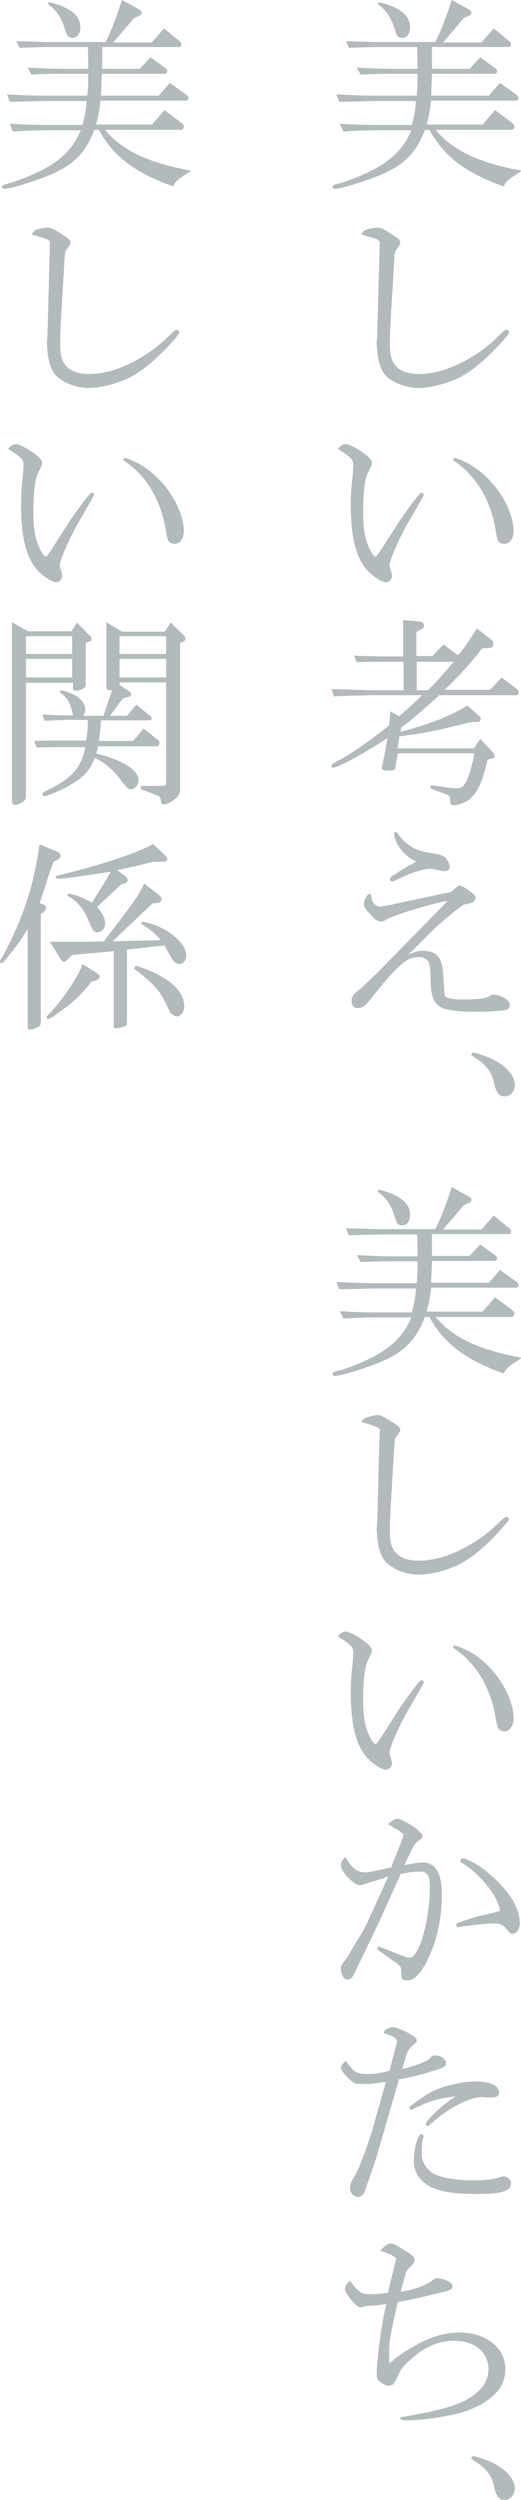 <?xml version="1.0" encoding="utf-8"?>
<!-- Generator: Adobe Illustrator 22.0.1, SVG Export Plug-In . SVG Version: 6.00 Build 0)  -->
<svg version="1.1" id="レイヤー_1" xmlns="http://www.w3.org/2000/svg" xmlns:xlink="http://www.w3.org/1999/xlink" x="0px"
	 y="0px" width="126.4px" height="606.3px" viewBox="0 0 126.4 606.3" style="enable-background:new 0 0 126.4 606.3;"
	 xml:space="preserve">
<style type="text/css">
	.st0{fill:#B3BABC;}
</style>
<g>
	<path class="st0" d="M82.4,30c5,0.3,7.1,0.3,9.8,0.3h7.7c0.7-2.6,0.9-3.8,1-5.8h-9.5c-0.8,0-2.4,0-4.2,0.1l-4.9,0.1l-0.7-1.8
		c6.1,0.3,7.9,0.3,9.8,0.3h9.7c0.2-2.3,0.2-2.7,0.2-5.3h-5.8c-2.6,0-4.1,0-8,0.2l-0.9-1.7c4.4,0.2,6.1,0.3,8.9,0.3h5.8
		c0-2.4,0-2.7-0.1-5.3h-8.4c-1.6,0-1.8,0-8.1,0.2L83.9,10l4.8,0.1c1.7,0.1,3.2,0.1,4.2,0.1h12.7c1.3-2.6,2-4.2,4-10.2l4,2.2
		c0.5,0.3,0.8,0.6,0.8,0.9c0,0.3-0.3,0.6-0.8,0.8l-1.1,0.5l-5,5.9h9.3l3-3.4l3.9,3.2c0.2,0.2,0.3,0.5,0.3,0.7c0,0.4-0.3,0.6-0.6,0.6
		h-18.6v3v2.3h9.1l2.6-2.8l3.6,2.6c0.3,0.2,0.5,0.5,0.5,0.8c0,0.3-0.3,0.6-0.7,0.6h-15.1c-0.1,2.6-0.1,3.1-0.2,5.3h14l2.7-3.1
		l3.9,2.8c0.5,0.4,0.6,0.6,0.6,0.9c0,0.4-0.3,0.6-0.7,0.6h-20.5c-0.4,3.2-0.6,4-1.1,5.8h13.6l3-3.5l4,3c0.5,0.4,0.7,0.6,0.7,1
		c0,0.4-0.3,0.8-0.7,0.8h-18.4c4.1,5,10.5,8,20.9,9.9l-0.9,0.6c-2.5,1.6-2.9,2-3.5,3.2c-9.1-3.2-14.6-7.3-18-13.7h-1.1
		c-2.1,5.4-4.8,8.2-9.8,10.5c-3.3,1.5-10.4,3.8-12,3.8c-0.3,0-0.6-0.2-0.6-0.4c0-0.5,0-0.5,2.3-1.1c9.9-3.4,14.3-6.8,16.8-12.7h-7.3
		c-2.4,0-4.4,0-9.2,0.3L82.4,30z M91.8,0.5c5.1,1.2,7.7,3.2,7.7,6.1c0,1.6-0.8,2.6-2,2.6c-0.4,0-0.8-0.2-1.1-0.5
		c-0.2-0.3-0.2-0.3-1.1-2.9c-0.7-1.9-2-3.7-3.6-4.7L91.8,0.5z"/>
	<path class="st0" d="M92.1,59.5c0,0,0-0.1,0-0.2c0.2-1.1-0.1-1.2-4.4-2.4c0.3-0.7,0.5-0.9,1.2-1.2c0.8-0.3,2-0.5,2.8-0.5
		c0.7,0,1.5,0.4,3.6,1.8c1.6,1,1.8,1.3,1.8,1.9c0,0.3,0,0.3-1.1,1.9c-0.2,0.2-0.2,0.6-0.3,1.4l-0.9,15.1c-0.1,2.1-0.2,4-0.2,6.1
		c0,2.6,0.3,4,1.3,5.2c1.1,1.4,3.1,2.1,5.6,2.1c4,0,8.1-1.3,12.4-3.8c2.3-1.3,4.3-2.9,5.8-4.2c2.8-2.7,2.8-2.7,3.2-2.7
		c0.3,0,0.6,0.3,0.6,0.6c0,0.4-1.7,2.4-3.6,4.3c-3.7,3.8-7.1,6.3-10.1,7.4c-2.9,1.1-5.9,1.8-8.2,1.8c-3.1,0-6.4-1.3-8.1-3.1
		c-1.4-1.6-2.1-4.5-2.1-8.4l0.1-0.8L92.1,59.5z"/>
	<path class="st0" d="M83.9,107.7c0.7,0,3.1,1.2,4.7,2.5c1.2,0.9,1.6,1.5,1.6,2.1c0,0.5,0,0.5-0.9,2.3c-0.8,1.4-1.2,5-1.2,9.6
		c0,4.6,0.6,7.4,2.1,9.9c0.3,0.5,0.7,0.9,0.9,0.9c0.3,0,0.5-0.3,4.9-7.2c1.1-1.8,2.5-3.7,4.4-6.3c0.4-0.4,0.7-0.9,0.9-1.1
		c0.5-0.6,0.8-0.9,1-0.9c0.2,0,0.5,0.2,0.5,0.5c0,0.2,0,0.2-3.8,6.8c-2.2,3.8-4.5,9.1-4.5,10.3c0,0.2,0.1,0.5,0.4,1.5
		c0.1,0.4,0.2,0.8,0.2,1.1c0,0.8-0.7,1.5-1.4,1.5c-1.3,0-3.8-1.8-5.2-3.6c-2.3-3.1-3.4-7.9-3.4-15.2c0-2,0.1-3.9,0.3-5.6
		c0.2-1.7,0.3-3.2,0.3-3.9c0-1.5-0.4-1.9-3.7-4C82.4,108.2,83.2,107.7,83.9,107.7z M110.2,111c3.4,1.1,5.9,2.7,8.5,5.4
		c3.6,3.7,5.9,8.7,5.9,12.4c0,1.8-0.9,3.1-2.3,3.1c-0.5,0-1.1-0.3-1.3-0.5c-0.3-0.4-0.4-0.8-0.7-2.4c-1.2-7.8-4.8-13.7-10.4-17.4
		L110.2,111z"/>
	<path class="st0" d="M96.8,173.7c2.3-1.9,3.7-3.2,5.6-5.1H90.3c-3.3,0.1-5.4,0.1-9.3,0.3l-0.6-1.8c2.3,0.1,4.7,0.1,5.4,0.2
		c2.2,0,3.7,0.1,4.5,0.1h7.6v-6.9h-5.2c-1.5,0-2.8,0-6.2,0.1l-0.6-1.6c1.3,0.1,3.2,0.1,6.7,0.2h5.2v-8.8l3.9,0.3
		c0.7,0.1,1.2,0.5,1.2,1c0,0.4-0.2,0.7-0.8,1l-1.1,0.6v5.8h3.9l2.7-2.8l3.5,2.6c1.5-1.6,2.3-2.9,4.6-6.5l3.7,2.9
		c0.2,0.1,0.3,0.4,0.3,0.8c0,0.8-0.3,1-1.3,1.1h-0.1l-1.3,0c-3.3,4.2-5,6.1-9.1,10.1h11l2.8-3l3.7,2.8c0.3,0.2,0.4,0.5,0.4,0.9
		s-0.2,0.6-0.3,0.6h-18.9c-4,3.6-6,5.4-9.3,7.9l-0.1,1c7.4-2,11.9-3.8,16.2-6.4l2.9,2.6c0.3,0.2,0.3,0.5,0.3,0.8
		c0,0.3-0.4,0.6-1,0.6h-1.2c-9.8,2.4-10.9,2.6-17.5,3.5c-0.2,1.3-0.2,1.5-0.5,2.9h18.6l1.5-2.3l3.2,3.4c0.1,0.1,0.3,0.5,0.3,0.8
		c0,0.3-0.3,0.5-0.8,0.6l-0.9,0.2c-1.1,5-2.4,8-4.2,9.5c-1,0.9-2.9,1.6-4,1.6c-0.7,0-0.9-0.3-0.9-1.2c0-0.8-0.1-1.1-0.6-1.3
		l-4.2-1.6l0.2-0.8l4.6,0.7c0.6,0,1,0.1,1.6,0.1c1.1,0,1.8-0.6,2.5-2c0.6-1.5,1.3-3.7,1.8-6.5H96.5c-0.3,1.9-0.5,3.1-0.6,3.6
		c-0.1,0.5-0.5,0.6-1.5,0.6c-1.3,0-1.8-0.2-1.8-0.6l0.1-0.4c0.3-1.3,0.7-3.4,1.3-6.9c-5.3,3.5-12,7.2-13.2,7.2
		c-0.3,0-0.4-0.2-0.4-0.5c0-0.3,0.3-0.5,2-1.4c3.6-2,7-4.4,12-8.4l0.3-3.4L96.8,173.7z M103.8,167.4c2.2-2.1,2.9-3,6.3-6.9h-9v6.9
		H103.8z"/>
	<path class="st0" d="M98.8,231.6c2.3-0.9,2.6-1,3.9-1c2.3,0,3.7,0.9,4.3,2.7c0.4,1.1,0.4,1.1,0.8,7.1c0,0.9,0.1,1.1,0.4,1.4
		c0.7,0.4,2,0.6,4.2,0.6c1.8,0,4.4-0.1,5.3-0.4c0.4,0,0.9-0.3,1.7-0.8c2.3,0.1,4.3,1.3,4.3,2.6c0,0.5-0.3,0.9-0.8,1.1
		c-0.5,0.2-4.7,0.5-7.4,0.5c-4.3,0-7.3-0.4-8.5-1.1c-1.7-0.9-2.4-2.6-2.5-5.8c-0.1-3.9-0.2-4.6-0.6-5.3c-0.4-0.7-1.3-1.1-2.3-1.1
		c-2.1,0-3.5,0.9-6.1,3.6c-1.3,1.3-4.3,4.9-5.4,6.4c-1.5,1.9-2.2,2.4-3.4,2.4c-0.8,0-1.4-0.7-1.4-1.7c0-1.1,0.3-1.6,2.3-3.1
		c0.4-0.4,0.4-0.4,2.7-2.6c1.3-1.2,2.5-2.4,3.6-3.6l6.3-6.4l4.2-4.3l4.2-4.3c-3.4,0.5-11.3,2.9-14.5,4.3c-1,0.6-1.3,0.7-1.6,0.7
		c-0.7,0-1.4-0.4-2.3-1.4c-1.4-1.4-1.9-2.1-1.9-2.9c0-0.9,0.8-2.4,1.4-2.4c0.3,0,0.3,0,0.5,1.3c0.1,0.8,1.2,1.8,2,1.8l0.4-0.1
		l1.9-0.3l2.3-0.5l12.7-2.7l1.8-1.6c1.2,0.4,1.5,0.5,3,1.7c1,0.8,1.1,0.9,1.1,1.3c0,0.4-0.3,0.8-0.5,1c-0.3,0.3-0.5,0.3-2.5,0.7
		c-4.7,3.6-6.7,5.4-9.5,8.3l-3.8,3.8L98.8,231.6z M96.3,201.8c1.7,2.8,4.3,4.5,7.8,5c2.5,0.4,3,0.5,3.8,1.1c0.6,0.4,1.2,1.7,1.2,2.4
		c0,0.6-0.5,1-1.2,1c-0.3,0-0.3,0-3.1-0.6c-0.3,0-0.4,0-0.5,0c-1.8,0-5.5,1.3-8.7,3c-0.1,0-0.3,0.1-0.4,0.1c-0.3,0-0.6-0.3-0.6-0.6
		c0-0.3,0.3-0.7,1.1-1.1c0.1,0,1-0.6,1.4-0.9c1.3-0.8,1.3-0.9,2.8-1.6c0.4-0.3,0.7-0.4,0.8-0.5l0.3-0.1c-3.1-1.5-5.3-4.4-5.4-7.1
		L96.3,201.8z"/>
	<path class="st0" d="M114.7,255.2c6.2,1.5,10.2,4.7,10.2,8c0,1.6-1.1,2.7-2.5,2.7c-1.3,0-2-0.9-2.5-3c-0.6-3.1-1.8-4.6-5.6-7
		L114.7,255.2z"/>
	<path class="st0" d="M82.4,318c5,0.3,7.1,0.3,9.8,0.3h7.7c0.7-2.6,0.9-3.8,1-5.8h-9.5c-0.8,0-2.4,0-4.2,0.1l-4.9,0.1l-0.7-1.8
		c6.1,0.3,7.9,0.3,9.8,0.3h9.7c0.2-2.3,0.2-2.7,0.2-5.3h-5.8c-2.6,0-4.1,0-8,0.2l-0.9-1.7c4.4,0.2,6.1,0.3,8.9,0.3h5.8
		c0-2.4,0-2.7-0.1-5.3h-8.4c-1.6,0-1.8,0-8.1,0.2l-0.8-1.7l4.8,0.1c1.7,0.1,3.2,0.1,4.2,0.1h12.7c1.3-2.6,2-4.2,4-10.2l4,2.2
		c0.5,0.3,0.8,0.6,0.8,0.9c0,0.3-0.3,0.6-0.8,0.8l-1.1,0.5l-5,5.9h9.3l3-3.4l3.9,3.2c0.2,0.2,0.3,0.5,0.3,0.7c0,0.4-0.3,0.6-0.6,0.6
		h-18.6v3v2.3h9.1l2.6-2.8l3.6,2.6c0.3,0.2,0.5,0.5,0.5,0.8s-0.3,0.6-0.7,0.6h-15.1c-0.1,2.6-0.1,3.1-0.2,5.3h14l2.7-3.1l3.9,2.8
		c0.5,0.4,0.6,0.6,0.6,0.9c0,0.4-0.3,0.6-0.7,0.6h-20.5c-0.4,3.2-0.6,4-1.1,5.8h13.6l3-3.5l4,3c0.5,0.4,0.7,0.6,0.7,1
		c0,0.4-0.3,0.8-0.7,0.8h-18.4c4.1,5,10.5,8,20.9,9.9l-0.9,0.6c-2.5,1.6-2.9,2-3.5,3.2c-9.1-3.2-14.6-7.3-18-13.7h-1.1
		c-2.1,5.4-4.8,8.2-9.8,10.5c-3.3,1.5-10.4,3.8-12,3.8c-0.3,0-0.6-0.2-0.6-0.4c0-0.5,0-0.5,2.3-1.1c9.9-3.4,14.3-6.8,16.8-12.7h-7.3
		c-2.4,0-4.4,0-9.2,0.3L82.4,318z M91.8,288.5c5.1,1.2,7.7,3.3,7.7,6.1c0,1.6-0.8,2.6-2,2.6c-0.4,0-0.8-0.2-1.1-0.5
		c-0.2-0.3-0.2-0.3-1.1-2.9c-0.7-1.9-2-3.7-3.6-4.7L91.8,288.5z"/>
	<path class="st0" d="M92.1,347.5c0,0,0-0.1,0-0.2c0.2-1-0.1-1.2-4.4-2.4c0.3-0.7,0.5-0.8,1.2-1.1c0.8-0.3,2-0.6,2.8-0.6
		c0.7,0,1.5,0.4,3.6,1.8c1.6,1,1.8,1.3,1.8,1.8c0,0.3,0,0.3-1.1,1.9c-0.2,0.2-0.2,0.6-0.3,1.4l-0.9,15.1c-0.1,2.1-0.2,4-0.2,6
		c0,2.6,0.3,4,1.3,5.2c1.1,1.4,3.1,2.1,5.6,2.1c4,0,8.1-1.3,12.4-3.8c2.3-1.3,4.3-2.8,5.8-4.2c2.8-2.6,2.8-2.6,3.2-2.6
		c0.3,0,0.6,0.3,0.6,0.5c0,0.4-1.7,2.3-3.6,4.3c-3.7,3.8-7.1,6.3-10.1,7.4c-2.9,1.2-5.9,1.8-8.2,1.8c-3.1,0-6.4-1.3-8.1-3.2
		c-1.4-1.6-2.1-4.5-2.1-8.4l0.1-0.8L92.1,347.5z"/>
	<path class="st0" d="M83.9,395.7c0.7,0,3.1,1.2,4.7,2.5c1.2,0.9,1.6,1.5,1.6,2.1c0,0.5,0,0.5-0.9,2.3c-0.8,1.5-1.2,5-1.2,9.6
		c0,4.7,0.6,7.4,2.1,9.9c0.3,0.5,0.7,0.9,0.9,0.9c0.3,0,0.5-0.3,4.9-7.2c1.1-1.8,2.5-3.7,4.4-6.3c0.4-0.4,0.7-0.9,0.9-1.1
		c0.5-0.7,0.8-0.9,1-0.9c0.2,0,0.5,0.2,0.5,0.5c0,0.2,0,0.2-3.8,6.8c-2.2,3.8-4.5,9.1-4.5,10.3c0,0.2,0.1,0.5,0.4,1.5
		c0.1,0.4,0.2,0.8,0.2,1.1c0,0.8-0.7,1.5-1.4,1.5c-1.3,0-3.8-1.8-5.2-3.6c-2.3-3-3.4-7.9-3.4-15.2c0-2,0.1-3.8,0.3-5.6
		c0.2-1.7,0.3-3.2,0.3-3.9c0-1.5-0.4-1.9-3.7-4C82.4,396.2,83.2,395.7,83.9,395.7z M110.2,399c3.4,1.1,5.9,2.6,8.5,5.3
		c3.6,3.7,5.9,8.7,5.9,12.4c0,1.8-0.9,3.2-2.3,3.2c-0.5,0-1.1-0.3-1.3-0.6c-0.3-0.4-0.4-0.8-0.7-2.3c-1.2-7.8-4.8-13.7-10.4-17.4
		L110.2,399z"/>
	<path class="st0" d="M91.8,472c0.9,0.4,1.5,0.6,1.7,0.7c0.9,0.3,1.8,0.7,2.8,1.1c1.7,0.7,2.6,1,3.1,1c2.3,0,4.9-9.3,4.9-17.2
		c0-2.7-0.6-3.7-2.4-3.7c-1.3,0-3,0.2-4.7,0.6l-5.2,11.6c-0.8,1.6-5.3,11.1-6.2,12.8c-0.4,0.8-0.8,1.2-1.5,1.2
		c-0.9,0-1.6-1.2-1.6-2.7c0-0.6,0.1-0.8,0.7-1.5c0.5-0.8,0.8-1,2.9-4.7c1.6-2.5,1.9-3.1,2.9-5.1l5-11c-0.5,0.2-0.9,0.3-1.1,0.4
		l-3.6,1.1c-1.8,0.6-1.8,0.6-2.2,0.6c-0.8,0-1.7-0.7-3.1-2.1c-1-1.1-1.5-2-1.5-2.6c0-0.8,0.3-1.4,1.1-2.1c1.5,2.6,2.9,3.7,4.7,3.7
		c1,0,1.8-0.2,6.4-1.2l2.3-5.8c0.6-1.6,0.6-1.7,0.7-2.2c-0.8-0.7-1.3-1.2-1.8-1.3l-1.3-0.8c-0.1-0.1-0.3-0.2-0.7-0.4
		c1.2-1,1.8-1.3,2.3-1.3c0.8,0,3.2,1.3,4.7,2.5c1.1,1,1.4,1.3,1.4,1.8c0,0.4-0.2,0.5-1.2,1.2c-0.5,0.4-0.9,0.9-1.6,2.4l-1.6,3.3
		c0.3,0,0.6-0.1,0.7-0.1c1.6-0.3,3.2-0.5,3.9-0.5c2.9,0,4.5,2.7,4.5,7.6c0,6.3-1.3,11.9-3.8,16.7c-1.6,3-3,4.3-4.7,4.3
		c-0.6,0-1.1-0.2-1.2-0.5c-0.1-0.2-0.1-0.2-0.2-2.3c-0.1-0.5-0.3-0.8-1.4-1.6l-4.4-3.1L91.8,472z M110.7,466.5
		c4.2-1.5,4.2-1.5,7.3-2.2c1.8-0.4,2.4-0.6,3.3-0.9c-0.4-3.4-4.8-8.9-9.2-11.6c-0.3-0.2-0.4-0.3-0.4-0.5c0-0.4,0.3-0.6,0.6-0.6
		c0.6,0,2.9,1.1,4.3,2.1c1.2,0.8,3.3,2.6,4.6,4c3.1,3.1,4.9,6.6,4.9,9.6c0,1.5-0.8,2.6-1.8,2.6c-0.4,0-0.4,0-1.7-1.5
		c-0.7-0.7-1.3-1-2.7-1c-2.2,0-3.9,0.2-9.1,0.9L110.7,466.5z"/>
	<path class="st0" d="M93.6,505c-0.5,0-0.7,0-0.8,0c-1.1,0.2-2.1,0.3-3.1,0.4c-0.3,0-1.1,0-2.3,0c-1,0-1.4-0.1-1.9-0.5
		c-1.5-1.2-2.8-2.8-2.8-3.5c0-0.4,0.4-0.9,1.2-1.6c1.8,2.7,2.7,3.2,5.2,3.2c1.8,0,3.1-0.2,5.4-0.8l1.8-6.9c0-0.1,0-0.3,0-0.3
		c0-0.7-1.2-1.3-3.2-1.9c0,0,0-0.1,0-0.1c-0.1-0.5,1.3-1.4,2.2-1.4c0.5,0,2.3,0.7,3.5,1.3c1.7,0.9,2.3,1.4,2.3,2
		c0,0.2-0.1,0.4-0.4,0.7c-1.3,1-1.8,1.8-2.1,2.7l-1,3.5c3.8-1,6.4-2,6.9-2.8c0.3-0.4,0.5-0.5,1-0.5c1.5,0,2.7,0.9,2.7,1.9
		c0,0.8-0.5,1-2.9,1.8c-2.5,0.8-6.8,1.9-8.5,2.1l-5.5,19c-0.8,2.5-2.7,7.9-3,8.6c-0.4,0.6-0.8,0.9-1.4,0.9c-1.1,0-2-1-2-2.1
		c0-0.9,0.1-1.2,1.1-2.9c0.8-1,3-6.9,4.3-11.1L93.6,505z M99.3,511c2.7-2.1,4.5-3.3,6.5-4.2c2.6-1.1,6.7-2,9.5-2
		c3.6,0,5.8,1,5.8,2.8c0,0.6-0.7,1.1-1.5,1.1l-1.6,0c-0.3-0.1-0.7-0.1-1-0.1c-3.2,0-8.3,2.7-12.6,6.6c-0.3,0.3-0.5,0.4-0.6,0.4
		c-0.2,0-0.5-0.2-0.5-0.4c0-1,4.3-5,7.3-6.8c-4.7,0.6-6.3,1.1-11,3.4L99.3,511z M124,529.4c0,2-2.2,2.7-8.2,2.7
		c-5.5,0-8.9-0.5-11.5-1.8c-2.5-1.4-3.9-3.5-3.9-6.2c0-3.1,1-6.5,1.8-6.5c0.3,0,0.6,0.3,0.6,0.5c0,0.1,0,0.2-0.1,0.3
		c-0.3,0.7-0.4,2.7-0.4,3.9c0,1.8,0.9,3.5,2.6,4.7c1.4,1,5.5,1.8,9.6,1.8c2.8,0,5.1-0.2,6.5-0.7c0.8-0.2,1-0.3,1.3-0.3
		C123.1,527.9,124,528.7,124,529.4z"/>
	<path class="st0" d="M97.2,555.8c3.6-0.5,6.4-1.6,8-3c0.3-0.2,0.5-0.3,0.7-0.3c0.5,0,1.8,0.3,2.3,0.5c1.1,0.5,1.6,1,1.6,1.5
		c0,0.6-0.6,1-2,1.3c-7.4,1.8-7.4,1.8-11.3,2.5c-1.8,8-2.1,9.5-2.1,12.7c0,0.5,0,1.2,0.1,2.2c1.5-1.4,2.7-2.2,4.6-3.4
		c4.6-2.8,8.3-4.1,12.3-4.1c6.6,0,11.2,3.7,11.2,8.9c0,3-1.4,5.5-4.3,7.5c-2.8,2-6.1,3.2-10.9,4c-3.2,0.6-6.5,0.9-8.7,0.9
		c-1.2,0-1.6-0.2-1.6-0.5c0-0.3,0.1-0.3,1.6-0.5c0.4-0.1,2.3-0.4,4.7-0.9c5.9-1.2,9.4-2.5,11.9-4.5c2.2-1.8,3.2-3.7,3.2-6
		c0-4.1-3.3-6.9-8.3-6.9c-3.4,0-6.6,1.2-9.6,3.7c-2.4,2-3.3,3-4,4.7c-0.9,2-1.3,2.5-2.3,2.5c-0.6,0-1.5-0.4-2.2-1
		c-0.5-0.4-0.7-0.8-0.7-1.7c0-3.8,1.2-12.4,2.3-17.1c-2.1,0.3-3.2,0.4-3.5,0.4c-0.8,0-1.3,0.1-1.6,0.1c-0.6,0.2-0.9,0.3-1.1,0.3
		c-1,0-3.8-3.3-3.8-4.5c0-0.6,0.4-1.3,1.3-2c0.5,1,0.9,1.4,1.5,2c1.2,1.1,1.6,1.3,2.9,1.3c1.7,0,3.8-0.2,4.7-0.3l1.7-7.1
		c0.2-0.6,0.3-1,0.3-1.1c0-0.5-1.4-1.3-3.8-2c0.7-1,1.8-1.8,2.4-1.8c0.8,0,1.7,0.5,3.5,1.7c2.1,1.3,2.4,1.7,2.4,2.3
		c0,0.4-0.2,0.8-0.5,1.1c-1.5,1.5-1.5,1.5-1.7,2.3L97.2,555.8z"/>
	<path class="st0" d="M114.7,595.6c6.2,1.5,10.2,4.7,10.2,8c0,1.5-1.1,2.7-2.5,2.7c-1.3,0-2-0.9-2.5-3c-0.6-3.1-1.8-4.6-5.6-7
		L114.7,595.6z"/>
	<path class="st0" d="M2.4,30c5,0.3,7.1,0.3,9.8,0.3H20c0.7-2.6,0.9-3.8,1-5.8h-9.5c-0.8,0-2.4,0-4.2,0.1l-4.9,0.1l-0.7-1.8
		c6.1,0.3,7.9,0.3,9.8,0.3h9.7c0.2-2.3,0.2-2.7,0.2-5.3h-5.8c-2.6,0-4.1,0-8,0.2l-0.9-1.7c4.4,0.2,6.1,0.3,8.9,0.3h5.8
		c0-2.4,0-2.7-0.1-5.3h-8.4c-1.6,0-1.8,0-8.1,0.2L3.9,10l4.8,0.1c1.7,0.1,3.2,0.1,4.2,0.1h12.7c1.3-2.6,2-4.2,4-10.2l4,2.2
		c0.5,0.3,0.8,0.6,0.8,0.9c0,0.3-0.3,0.6-0.8,0.8l-1.1,0.5l-5,5.9h9.3l3-3.4l3.9,3.2c0.2,0.2,0.3,0.5,0.3,0.7c0,0.4-0.3,0.6-0.6,0.6
		H24.8v3v2.3h9.1l2.6-2.8l3.6,2.6c0.3,0.2,0.5,0.5,0.5,0.8c0,0.3-0.3,0.6-0.7,0.6H24.7c-0.1,2.6-0.1,3.1-0.2,5.3h14l2.7-3.1l3.9,2.8
		c0.5,0.4,0.6,0.6,0.6,0.9c0,0.4-0.3,0.6-0.7,0.6H24.4c-0.4,3.2-0.6,4-1.1,5.8h13.6l3-3.5l4,3c0.5,0.4,0.7,0.6,0.7,1
		c0,0.4-0.3,0.8-0.7,0.8H25.5c4.1,5,10.5,8,20.9,9.9l-0.9,0.6c-2.5,1.6-2.9,2-3.5,3.2c-9.1-3.2-14.6-7.3-18-13.7h-1.1
		c-2.1,5.4-4.8,8.2-9.8,10.5c-3.3,1.5-10.4,3.8-12,3.8c-0.3,0-0.6-0.2-0.6-0.4c0-0.5,0-0.5,2.3-1.1c9.9-3.4,14.3-6.8,16.8-12.7h-7.3
		c-2.4,0-4.4,0-9.2,0.3L2.4,30z M11.8,0.5c5.1,1.2,7.7,3.2,7.7,6.1c0,1.6-0.8,2.6-2,2.6c-0.4,0-0.8-0.2-1.1-0.5
		c-0.2-0.3-0.2-0.3-1.1-2.9c-0.7-1.9-2-3.7-3.6-4.7L11.8,0.5z"/>
	<path class="st0" d="M12.1,59.5c0,0,0-0.1,0-0.2c0.2-1.1-0.1-1.2-4.4-2.4c0.3-0.7,0.5-0.9,1.2-1.2c0.8-0.3,2-0.5,2.8-0.5
		c0.7,0,1.5,0.4,3.6,1.8c1.6,1,1.8,1.3,1.8,1.9c0,0.3,0,0.3-1.1,1.9c-0.2,0.2-0.2,0.6-0.3,1.4l-0.9,15.1c-0.1,2.1-0.2,4-0.2,6.1
		c0,2.6,0.3,4,1.3,5.2c1.1,1.4,3.1,2.1,5.6,2.1c4,0,8.1-1.3,12.4-3.8c2.3-1.3,4.3-2.9,5.8-4.2c2.8-2.7,2.8-2.7,3.2-2.7
		c0.3,0,0.6,0.3,0.6,0.6c0,0.4-1.7,2.4-3.6,4.3c-3.7,3.8-7.1,6.3-10.1,7.4c-2.9,1.1-5.9,1.8-8.2,1.8c-3.1,0-6.4-1.3-8.1-3.1
		c-1.4-1.6-2.1-4.5-2.1-8.4l0.1-0.8L12.1,59.5z"/>
	<path class="st0" d="M3.9,107.7c0.7,0,3.1,1.2,4.7,2.5c1.2,0.9,1.6,1.5,1.6,2.1c0,0.5,0,0.5-0.9,2.3c-0.8,1.4-1.2,5-1.2,9.6
		c0,4.6,0.6,7.4,2.1,9.9c0.3,0.5,0.7,0.9,0.9,0.9c0.3,0,0.5-0.3,4.9-7.2c1.1-1.8,2.5-3.7,4.4-6.3c0.4-0.4,0.7-0.9,0.9-1.1
		c0.5-0.6,0.8-0.9,1-0.9c0.2,0,0.5,0.2,0.5,0.5c0,0.2,0,0.2-3.8,6.8c-2.2,3.8-4.5,9.1-4.5,10.3c0,0.2,0.1,0.5,0.4,1.5
		c0.1,0.4,0.2,0.8,0.2,1.1c0,0.8-0.7,1.5-1.4,1.5c-1.3,0-3.8-1.8-5.2-3.6c-2.3-3.1-3.4-7.9-3.4-15.2c0-2,0.1-3.9,0.3-5.6
		c0.2-1.7,0.3-3.2,0.3-3.9c0-1.5-0.4-1.9-3.7-4C2.4,108.2,3.2,107.7,3.9,107.7z M30.2,111c3.4,1.1,5.9,2.7,8.5,5.4
		c3.6,3.7,5.9,8.7,5.9,12.4c0,1.8-0.9,3.1-2.3,3.1c-0.5,0-1.1-0.3-1.3-0.5c-0.3-0.4-0.4-0.8-0.7-2.4c-1.2-7.8-4.8-13.7-10.4-17.4
		L30.2,111z"/>
	<path class="st0" d="M6.8,153.1h10.5l1.4-2.1l3.2,3.3c0.2,0.2,0.3,0.4,0.3,0.6c0,0.3-0.1,0.5-0.3,0.6l-1.1,0.4v10.3
		c0,0.6-1.2,1.3-2.3,1.3c-0.5,0-0.8-0.2-0.8-0.6v-1.3H6.3V193c0,0.8-0.1,1-0.8,1.5c-0.6,0.4-1.3,0.7-1.8,0.7c-0.5,0-0.8-0.4-0.8-0.9
		v-43.4L6.8,153.1z M17.5,158.6v-4.3H6.3v4.3H17.5z M17.5,164.3v-4.5H6.3v4.5H17.5z M12.1,179.6c1.3,0,2.6,0,3,0h5.8
		c0.3-1.6,0.4-2.8,0.4-5H17c-1.1,0-1.3,0-6.2,0.2l-0.5-1.5c3.8,0.2,5.2,0.2,6.7,0.2h0.7c-0.5-2.8-1.3-4.3-3.2-5.6l0.2-0.5
		c3.6,0.6,6,2.6,6,4.7c0,0.5-0.1,0.8-0.5,1.5h4.9l2.1-6.2l-0.7,0c-0.3,0-0.7-0.2-0.7-0.5v-16l3.8,2.3H40l1.4-2.2l2.9,2.8
		c0.5,0.5,0.7,0.8,0.7,1.1c0,0.3-0.2,0.6-0.5,0.7l-0.8,0.3v35.5c0,1.3-0.6,2.1-2.3,3.1c-0.7,0.4-1.2,0.6-1.7,0.6
		c-0.4,0-0.6-0.3-0.7-1c-0.1-0.6-0.2-0.9-0.6-1.1l-4.2-1.6l0-0.8h5c0.9,0,1.1-0.1,1.1-1.1v-24H29v0.6l2.3,1.5
		c0.3,0.2,0.5,0.5,0.5,0.8c0,0.3-0.3,0.6-0.6,0.6l-1.4,0.4l-3.1,4.2h4.1l2.3-2.7l3.4,2.8c0.2,0.1,0.3,0.4,0.3,0.6
		c0,0.3-0.3,0.4-0.7,0.4H24.5c-0.1,1.8-0.2,2.8-0.5,5h8.3l2.5-3l3.6,2.8c0.2,0.1,0.3,0.5,0.3,0.8c0,0.3-0.3,0.7-0.6,0.7H23.8
		l-0.4,1.8c6.1,1.4,10.2,3.9,10.2,6.4c0,1.1-0.8,2.2-1.8,2.2c-0.8,0-0.8,0-3-2.9c-1.8-2.2-3.8-3.8-5.8-4.7c-1.3,3.3-2.8,4.8-6.5,6.9
		c-1.9,1.1-5.2,2.4-5.8,2.4c-0.3,0-0.4-0.2-0.4-0.4c0-0.4,0.2-0.6,1.3-1.1c5.8-2.8,8.1-5.4,9.1-10.4h-5.6c-1.4,0-2.7,0-6.2,0.1
		l-0.6-1.6L12.1,179.6z M40.3,158.6v-4.3H29v4.3H40.3z M40.3,164.3v-4.5H29v4.5H40.3z"/>
	<path class="st0" d="M14,206.6c0.3,0.1,0.7,0.6,0.7,0.9c0,0.4-0.2,0.7-0.6,0.9L13,209l-0.8,2.1l-1.9,5.9c-0.1,0.3-0.3,1-0.7,2
		l1,0.4c0.3,0.1,0.6,0.5,0.6,0.8c0,0.3-0.3,0.7-0.6,1l-0.7,0.5V248c0,0.6-0.2,0.8-0.7,1.1c-0.7,0.4-1.6,0.6-2.1,0.6
		c-0.3,0-0.4-0.3-0.4-0.9v-23.5c-1.7,2.9-2.3,3.6-4.9,6.9c-0.8,1.1-1.2,1.4-1.5,1.4c-0.1,0-0.3-0.1-0.3-0.4c0-0.2,0-0.3,0.8-1.5
		c5-9.5,7.3-16.7,8.8-26.9L14,206.6z M23.5,236c0.4,0.3,0.7,0.6,0.7,0.9c0,0.3-0.5,0.8-1,0.9l-1,0.3c-2.7,3.3-4.5,5.1-7.6,7.2
		c-2,1.5-2.6,1.8-2.9,1.8c-0.2,0-0.4-0.1-0.4-0.4c0-0.1,0.1-0.3,0.3-0.5c2.9-2.7,7.7-9.7,8.4-12.4L23.5,236z M12.1,228.4
		c5.8,0,5.8,0,6.7,0c2,0,3.4,0,6.4-0.1l1.2-1.6c6.6-8.6,7.1-9.4,8.6-12.4l3.4,2.6c0.5,0.4,0.8,0.9,0.8,1.3c0,0.3-0.4,0.7-0.9,0.8
		l-1.3,0.1l-9.7,9.2l11.7-0.3c-1.3-1.6-2.3-2.4-4.8-4l0.3-0.5c5.6,1,10.7,5,10.7,8.3c0,1.1-0.8,2-1.7,2c-0.3,0-0.8-0.2-1.2-0.5
		c-0.4-0.4-1.2-1.8-2.4-4l-9.1,1v17.5c0,0.9-0.1,1-0.9,1.2c-0.8,0.3-1.5,0.4-1.8,0.4c-0.4,0-0.5-0.2-0.5-0.6v-18.1l-10.1,0.9
		l-1.1,1.1c-0.4,0.4-0.7,0.6-0.9,0.6c-0.2,0-0.5-0.3-0.8-0.7L12.1,228.4z M39.3,206.7c0.8,0.7,1.3,1.3,1.3,1.7s-0.4,0.6-1.1,0.6
		h-2.3c-4.4,1.1-5.7,1.4-8.8,2l2,1.5c0.4,0.4,0.6,0.7,0.6,1c0,0.3-0.3,0.6-0.8,0.8l-0.8,0.2l-5.8,5.4c1.4,1.9,1.9,2.9,1.9,4.1
		c0,1.2-0.8,2.1-1.9,2.1c-0.7,0-0.9-0.2-1.3-1c-2.1-4.9-3-6.1-6-7.9l0.3-0.5c2.1,0.4,3.7,1.1,5.7,2.2c1.8-2.8,2.4-3.7,4.6-7.5
		c-8.4,1.3-11.2,1.7-12.8,1.7c-0.3,0-0.6-0.1-0.6-0.3c0-0.4,0.2-0.4,1.9-0.8c9.8-2.4,18.6-5.4,21.7-7.3L39.3,206.7z M32.9,234.2
		c7.5,2.3,11.8,5.9,11.8,9.8c0,1.4-0.8,2.5-1.8,2.5c-0.4,0-0.8-0.2-1.3-0.6c-0.2-0.1-0.2-0.1-1.8-3.4c-1.1-2.3-3.2-4.5-7.3-7.6
		L32.9,234.2z"/>
</g>
</svg>
